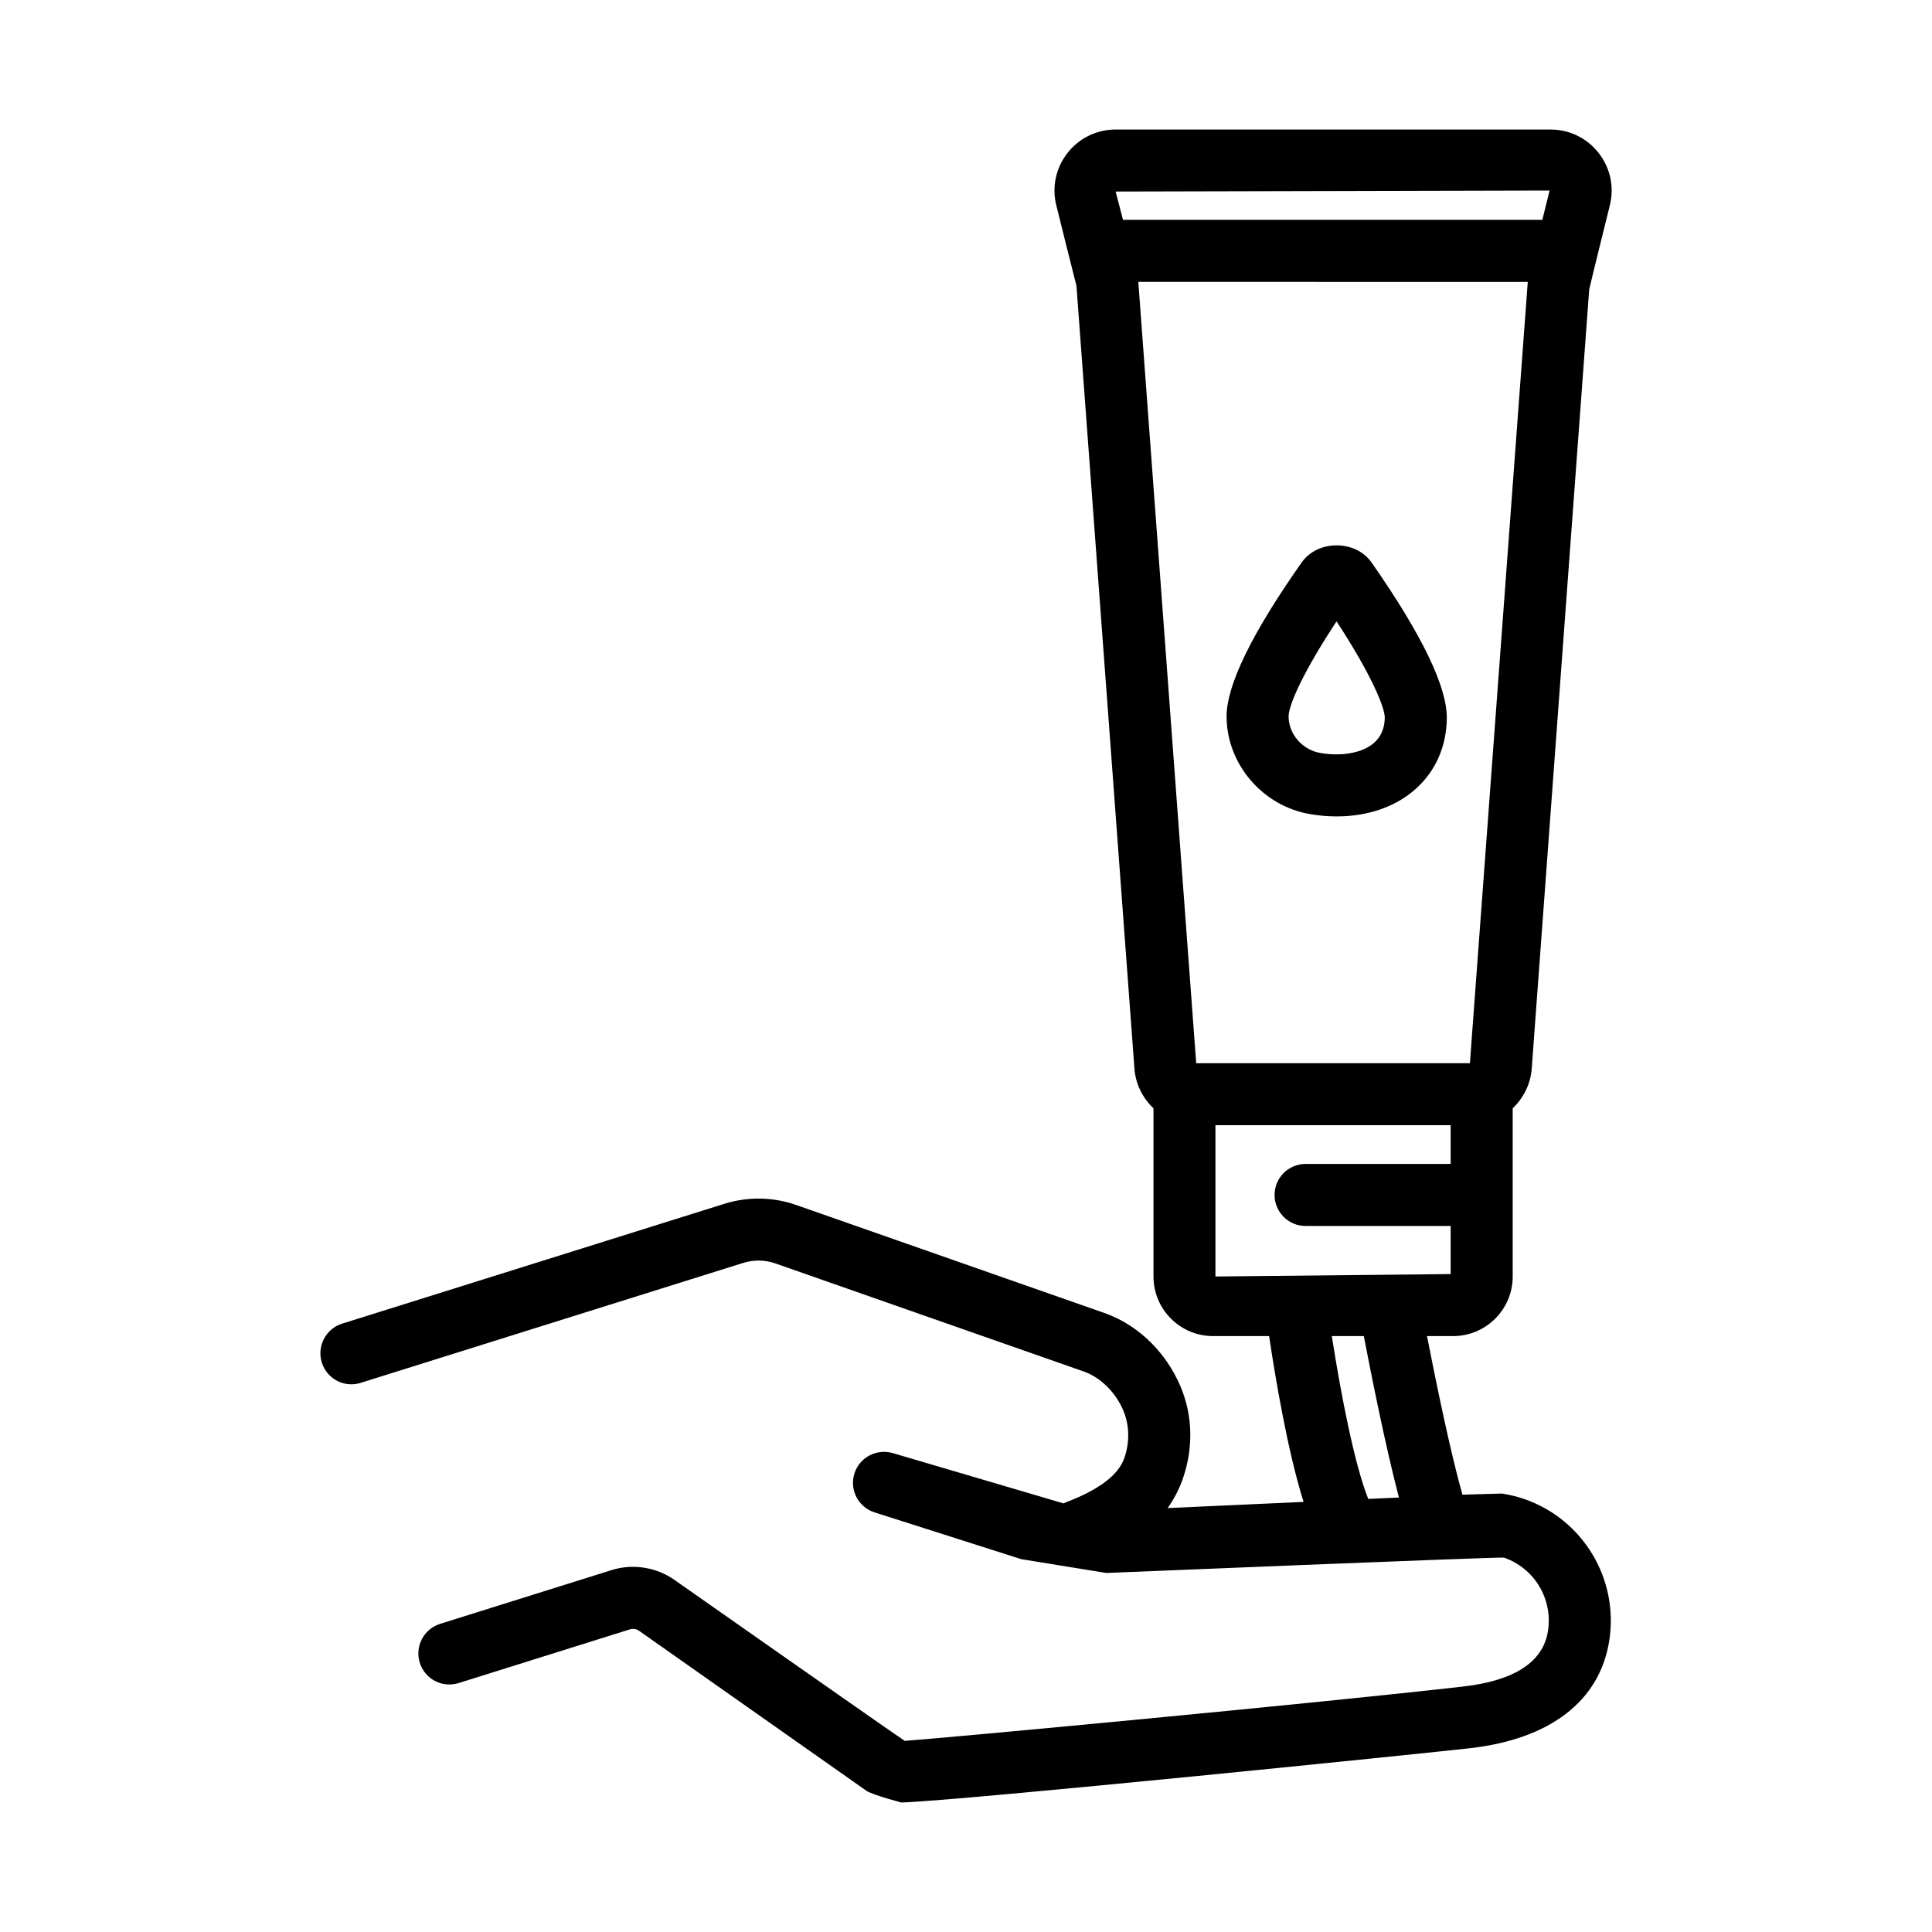 <?xml version="1.0" encoding="UTF-8"?>
<!-- Uploaded to: SVG Repo, www.svgrepo.com, Generator: SVG Repo Mixer Tools -->
<svg fill="#000000" width="800px" height="800px" version="1.1" viewBox="144 144 512 512" xmlns="http://www.w3.org/2000/svg">
 <g>
  <path d="m544.88 482.29v-44.582c2.832-2.684 4.734-6.367 5.043-10.508l15.234-206.49c0.406-1.914 5.461-22.258 5.461-22.258 1.219-4.871 0.141-9.941-2.949-13.898-3.098-3.965-7.746-6.231-12.773-6.231h-115.24c-5.023 0-9.68 2.266-12.766 6.227-3.094 3.961-4.168 9.035-2.953 13.891 0 0 5.055 20.355 5.336 21.316l15.367 207.44c0.309 4.141 2.207 7.824 5.043 10.516v44.578c0 8.699 7.078 15.785 15.781 15.785h14.867c1.586 10.676 4.848 30.328 9.129 43.941l-36.016 1.637c1.684-2.398 3.059-5.012 4.039-7.844 3.031-8.766 2.535-18.02-1.387-26.035-4.086-8.465-11.215-14.984-19.527-17.859l-81.574-28.586c-6.09-2.141-12.836-2.246-18.984-0.324l-101.34 31.773c-4.332 1.359-6.742 5.969-5.387 10.309 1.359 4.332 5.977 6.766 10.305 5.379l101.34-31.773c2.793-0.887 5.856-0.836 8.629 0.152l81.602 28.598c4.176 1.445 7.961 4.988 10.148 9.512 2 4.102 2.231 8.883 0.641 13.473-2.641 7.617-15.254 11.441-16.102 11.984l-45.082-13.281c-4.324-1.34-8.949 1.008-10.328 5.34-1.375 4.324 1.008 8.949 5.336 10.328l38.883 12.395 22.516 3.656s104.66-4.324 105.4-4.066c8.098 2.805 12.992 11.004 11.652 19.488-1.293 8.176-8.852 13.109-22.465 14.672-38.914 4.453-136.12 13.547-147.98 14.402-0.465-0.16-60.961-42.605-60.961-42.605-4.863-3.445-11.145-4.43-16.785-2.637l-45.398 14.234c-4.332 1.359-6.742 5.969-5.387 10.309 1.359 4.332 5.969 6.742 10.305 5.379l45.414-14.242c0.801-0.227 1.688-0.105 2.383 0.383l60.332 42.457c1.875 1.141 9.195 3.055 9.195 3.055 16.738-0.555 139.3-13.09 150.75-14.395 21.23-2.43 34.309-12.531 36.832-28.434 2.59-16.363-6.879-32.184-22.535-37.609-1.879-0.641-3.82-1.113-5.844-1.438l-10.52 0.297c-3.062-10.762-6.887-29.207-9.387-42.027h6.922c8.711 0.004 15.789-7.078 15.789-15.781zm-83.875-56.527-15.34-207.06 103.21 0.004-15.336 207.06zm93.656-231.28c-0.734 2.961-1.371 5.523-1.93 7.777h-111.12c-0.57-2.176-1.219-4.664-1.961-7.5zm-39.926 346.38-8.133 0.367c-3.621-8.992-7.316-28.016-9.652-43.16h8.473c1.941 10.102 5.769 29.328 9.312 42.793zm-48.629-58.578v-40.09h62.332v10.262h-38.445c-4.539 0-8.219 3.684-8.219 8.219 0 4.535 3.68 8.219 8.219 8.219h38.445v12.746z"/>
  <path d="m488.97 293.04c-13.25 18.824-19.949 32.586-19.914 40.902 0.051 12.594 9.582 23.695 22.176 25.816 2.379 0.406 4.719 0.598 6.992 0.598 17.059 0 29.066-10.723 29.195-26.059 0.07-8.293-6.629-22.152-19.906-41.191-4.215-6.066-14.262-6.133-18.543-0.066zm9.25 50.879c-1.387 0-2.816-0.125-4.262-0.363-4.805-0.812-8.449-4.977-8.465-9.672-0.012-3.062 3.996-12.031 12.707-25.215 9.324 14.234 12.801 22.922 12.777 25.484-0.078 9.062-9.785 9.766-12.758 9.766z"/>
 </g>
</svg>